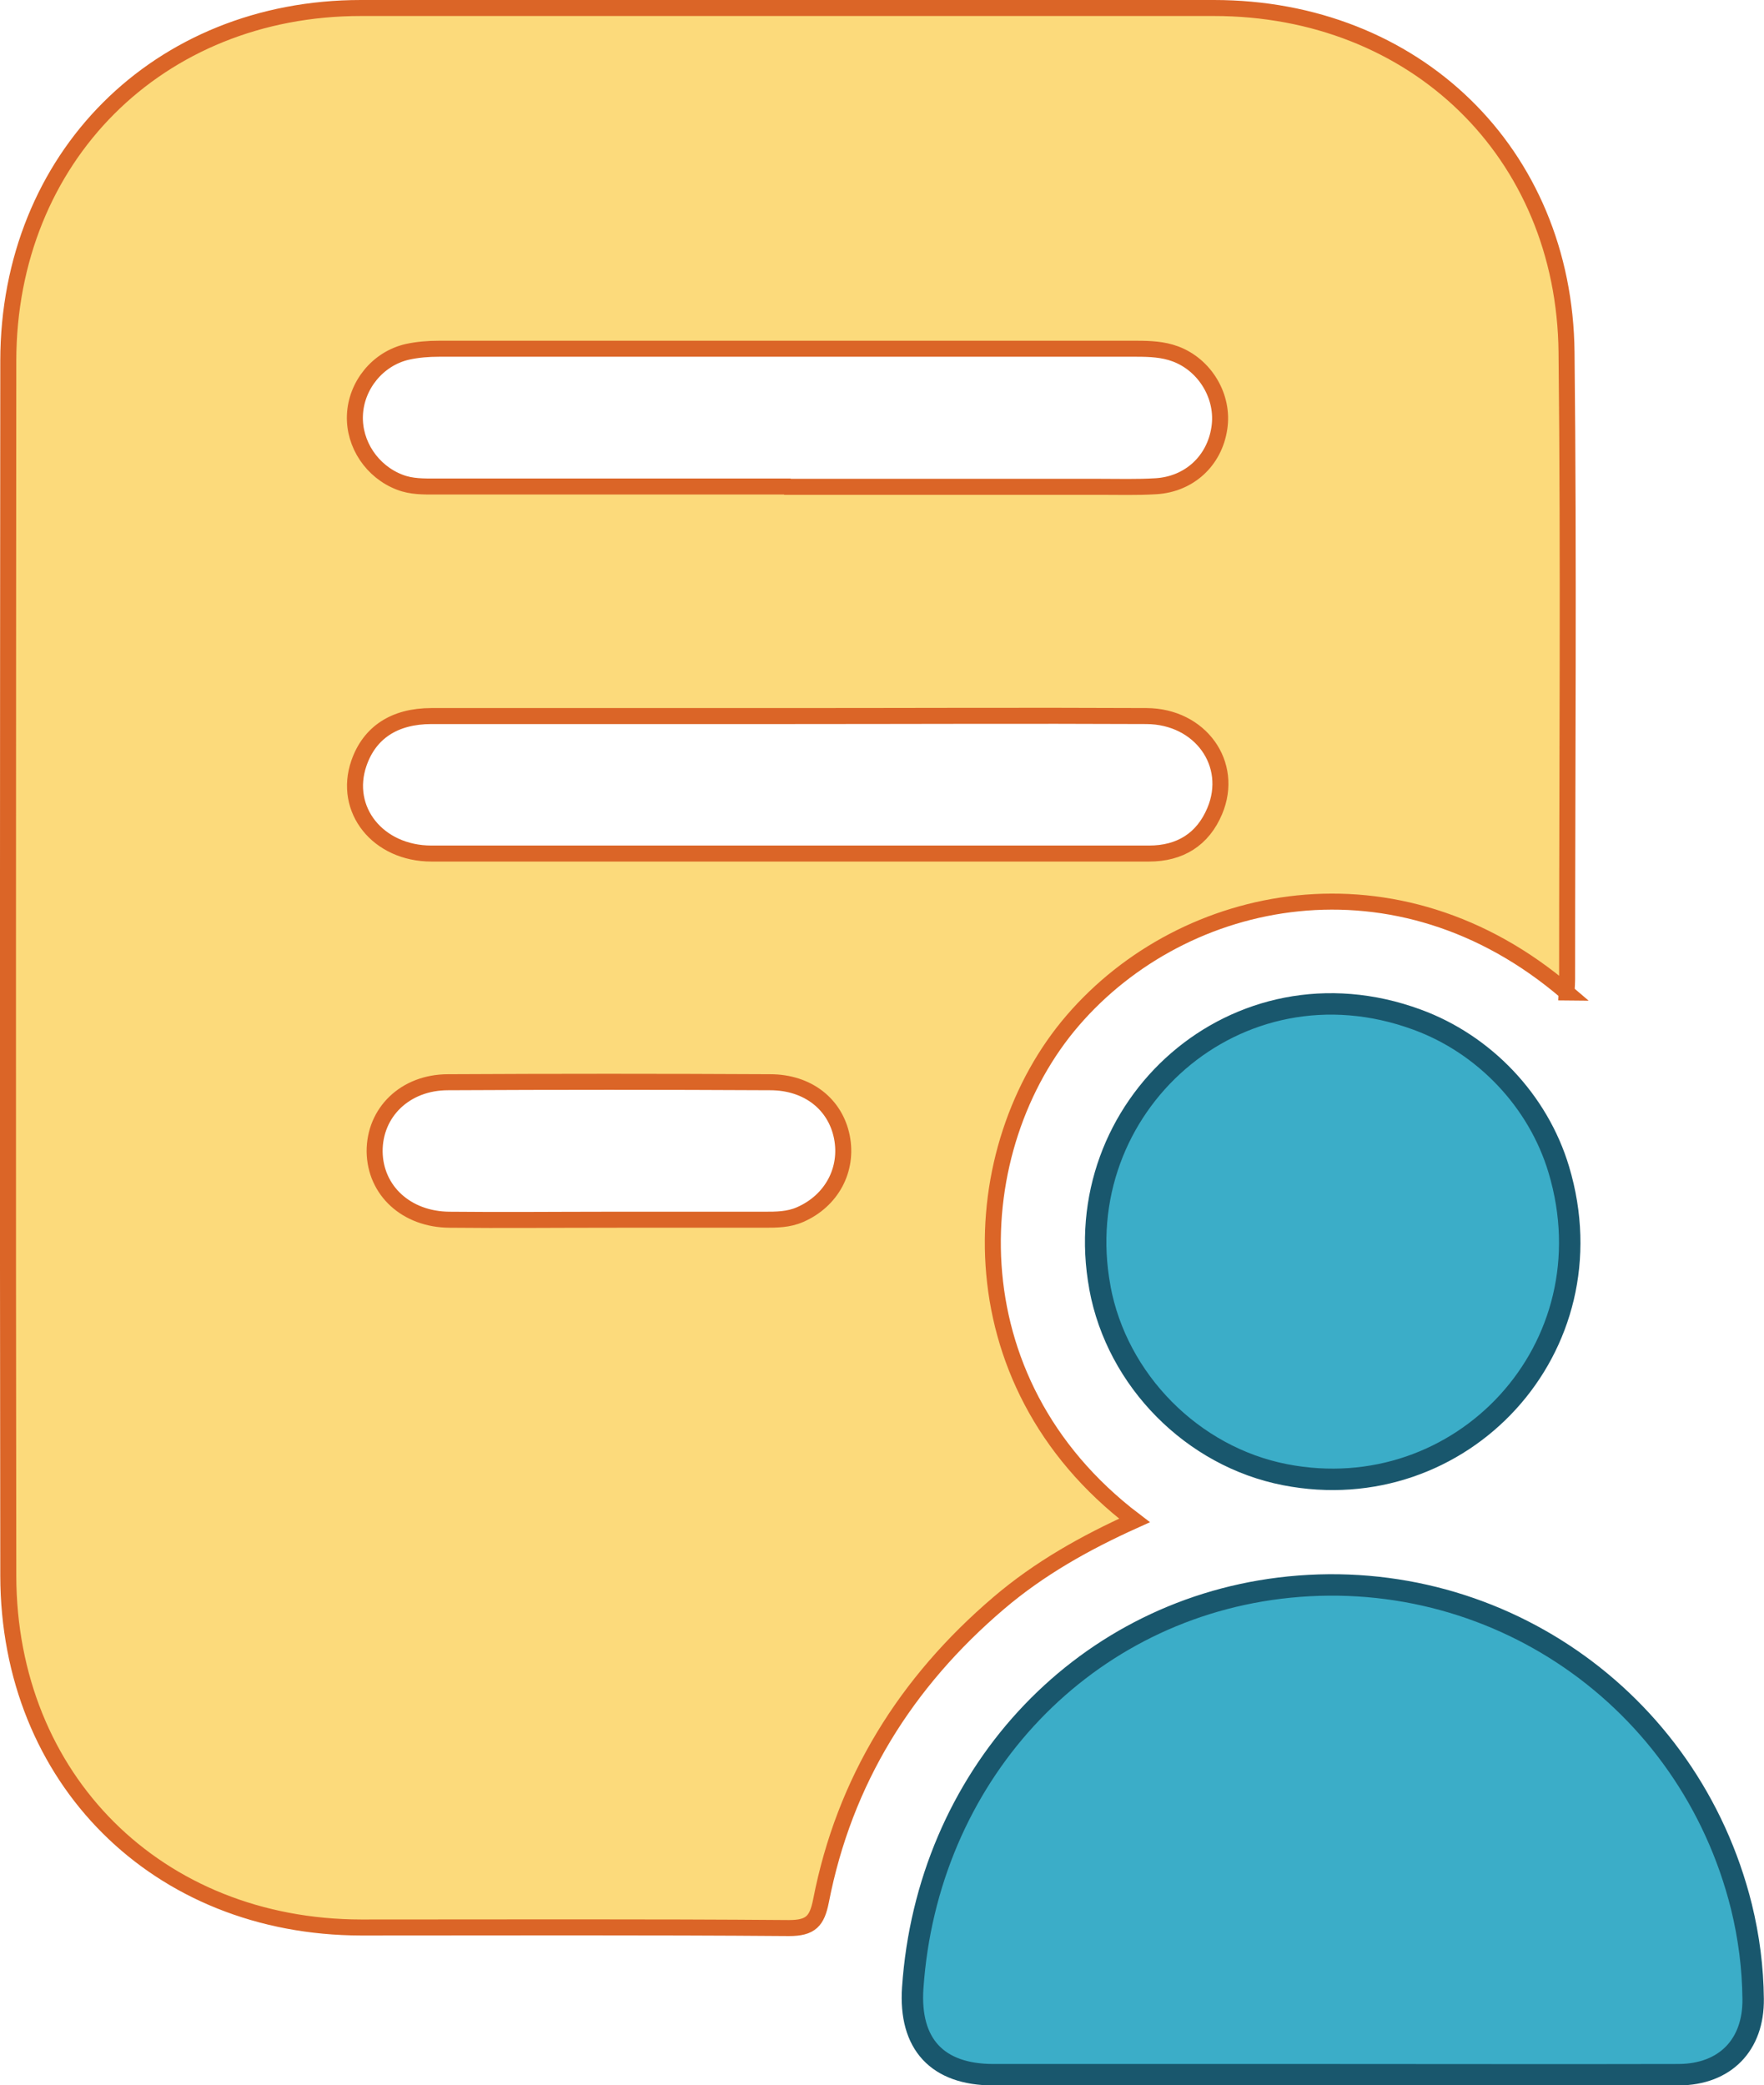 <?xml version="1.0" encoding="UTF-8"?>
<svg id="Layer_2" data-name="Layer 2" xmlns="http://www.w3.org/2000/svg" viewBox="0 0 61.73 72.95">
  <defs>
    <style>
      .cls-1 {
        fill: #3badc8;
        stroke: #19576d;
        stroke-width: .75px;
      }

      .cls-1, .cls-2 {
        stroke-miterlimit: 10;
      }

      .cls-2 {
        fill: #fcda7b;
        stroke: #db6527;
        stroke-width: .56px;
      }
    </style>
  </defs>
  <g id="Layer_1-2" data-name="Layer 1">
    <g>
      <path class="cls-2" d="M54.83,34.72c-5.93-5.09-13.39-3.55-17.29.98-3.81,4.42-4.3,12.58,2.16,17.49-1.73.78-3.33,1.68-4.75,2.89-3.25,2.77-5.4,6.21-6.22,10.42-.14.7-.35.95-1.12.95-4.99-.04-9.98-.02-14.97-.02-7.13-.01-12.34-5.19-12.35-12.31-.02-14.17-.01-28.34,0-42.5C.3,5.51,5.54.28,12.63.28c9.95,0,19.9,0,29.85,0,7.02,0,12.27,5.05,12.34,12.05.08,7.31.02,14.63.02,21.94,0,.11-.01.21-.02.45ZM27.56,17.03c3.64,0,7.28,0,10.91,0,.66,0,1.32.02,1.98-.02,1.17-.07,2.05-.89,2.22-2.03.17-1.09-.49-2.21-1.54-2.6-.43-.16-.89-.18-1.36-.18-8.14,0-16.27,0-24.41,0-.37,0-.75.03-1.11.11-1.04.24-1.79,1.18-1.83,2.22-.04,1.01.6,1.97,1.57,2.34.41.16.84.15,1.27.15,4.1,0,8.19,0,12.29,0ZM27.65,25.05c-4.18,0-8.37,0-12.55,0-1.3,0-2.17.58-2.54,1.65-.56,1.62.66,3.16,2.54,3.16,6.42,0,12.84,0,19.26,0,1.95,0,3.9,0,5.85,0,1.08,0,1.88-.49,2.3-1.49.69-1.64-.5-3.31-2.39-3.32-4.16-.02-8.31,0-12.47,0ZM21.32,42.67c1.81,0,3.61,0,5.42,0,.43,0,.85,0,1.26-.18,1.1-.48,1.69-1.57,1.46-2.72-.23-1.14-1.19-1.91-2.51-1.91-3.76-.02-7.51-.02-11.27,0-1.51,0-2.58,1.06-2.57,2.43.02,1.36,1.11,2.37,2.62,2.38,1.86.02,3.73,0,5.59,0Z"/>
      <path class="cls-1" d="M46.63,72.58c-3.96,0-7.91,0-11.87,0-1.96,0-2.95-1.07-2.82-3.03.5-7.35,5.8-13.12,12.83-13.99,7.46-.92,14.35,3.83,16.17,11.14.26,1.06.4,2.14.41,3.23.02,1.61-.98,2.64-2.6,2.65-4.04.01-8.08,0-12.12,0Z"/>
      <path class="cls-1" d="M38.49,45.04c-1.17-6.31,4.79-11.69,11.1-9.37,2.35.86,4.24,2.84,4.96,5.25,1.87,6.24-3.42,11.87-9.58,10.67-3.24-.63-5.88-3.3-6.48-6.54Z"/>
    </g>
  </g>
</svg>